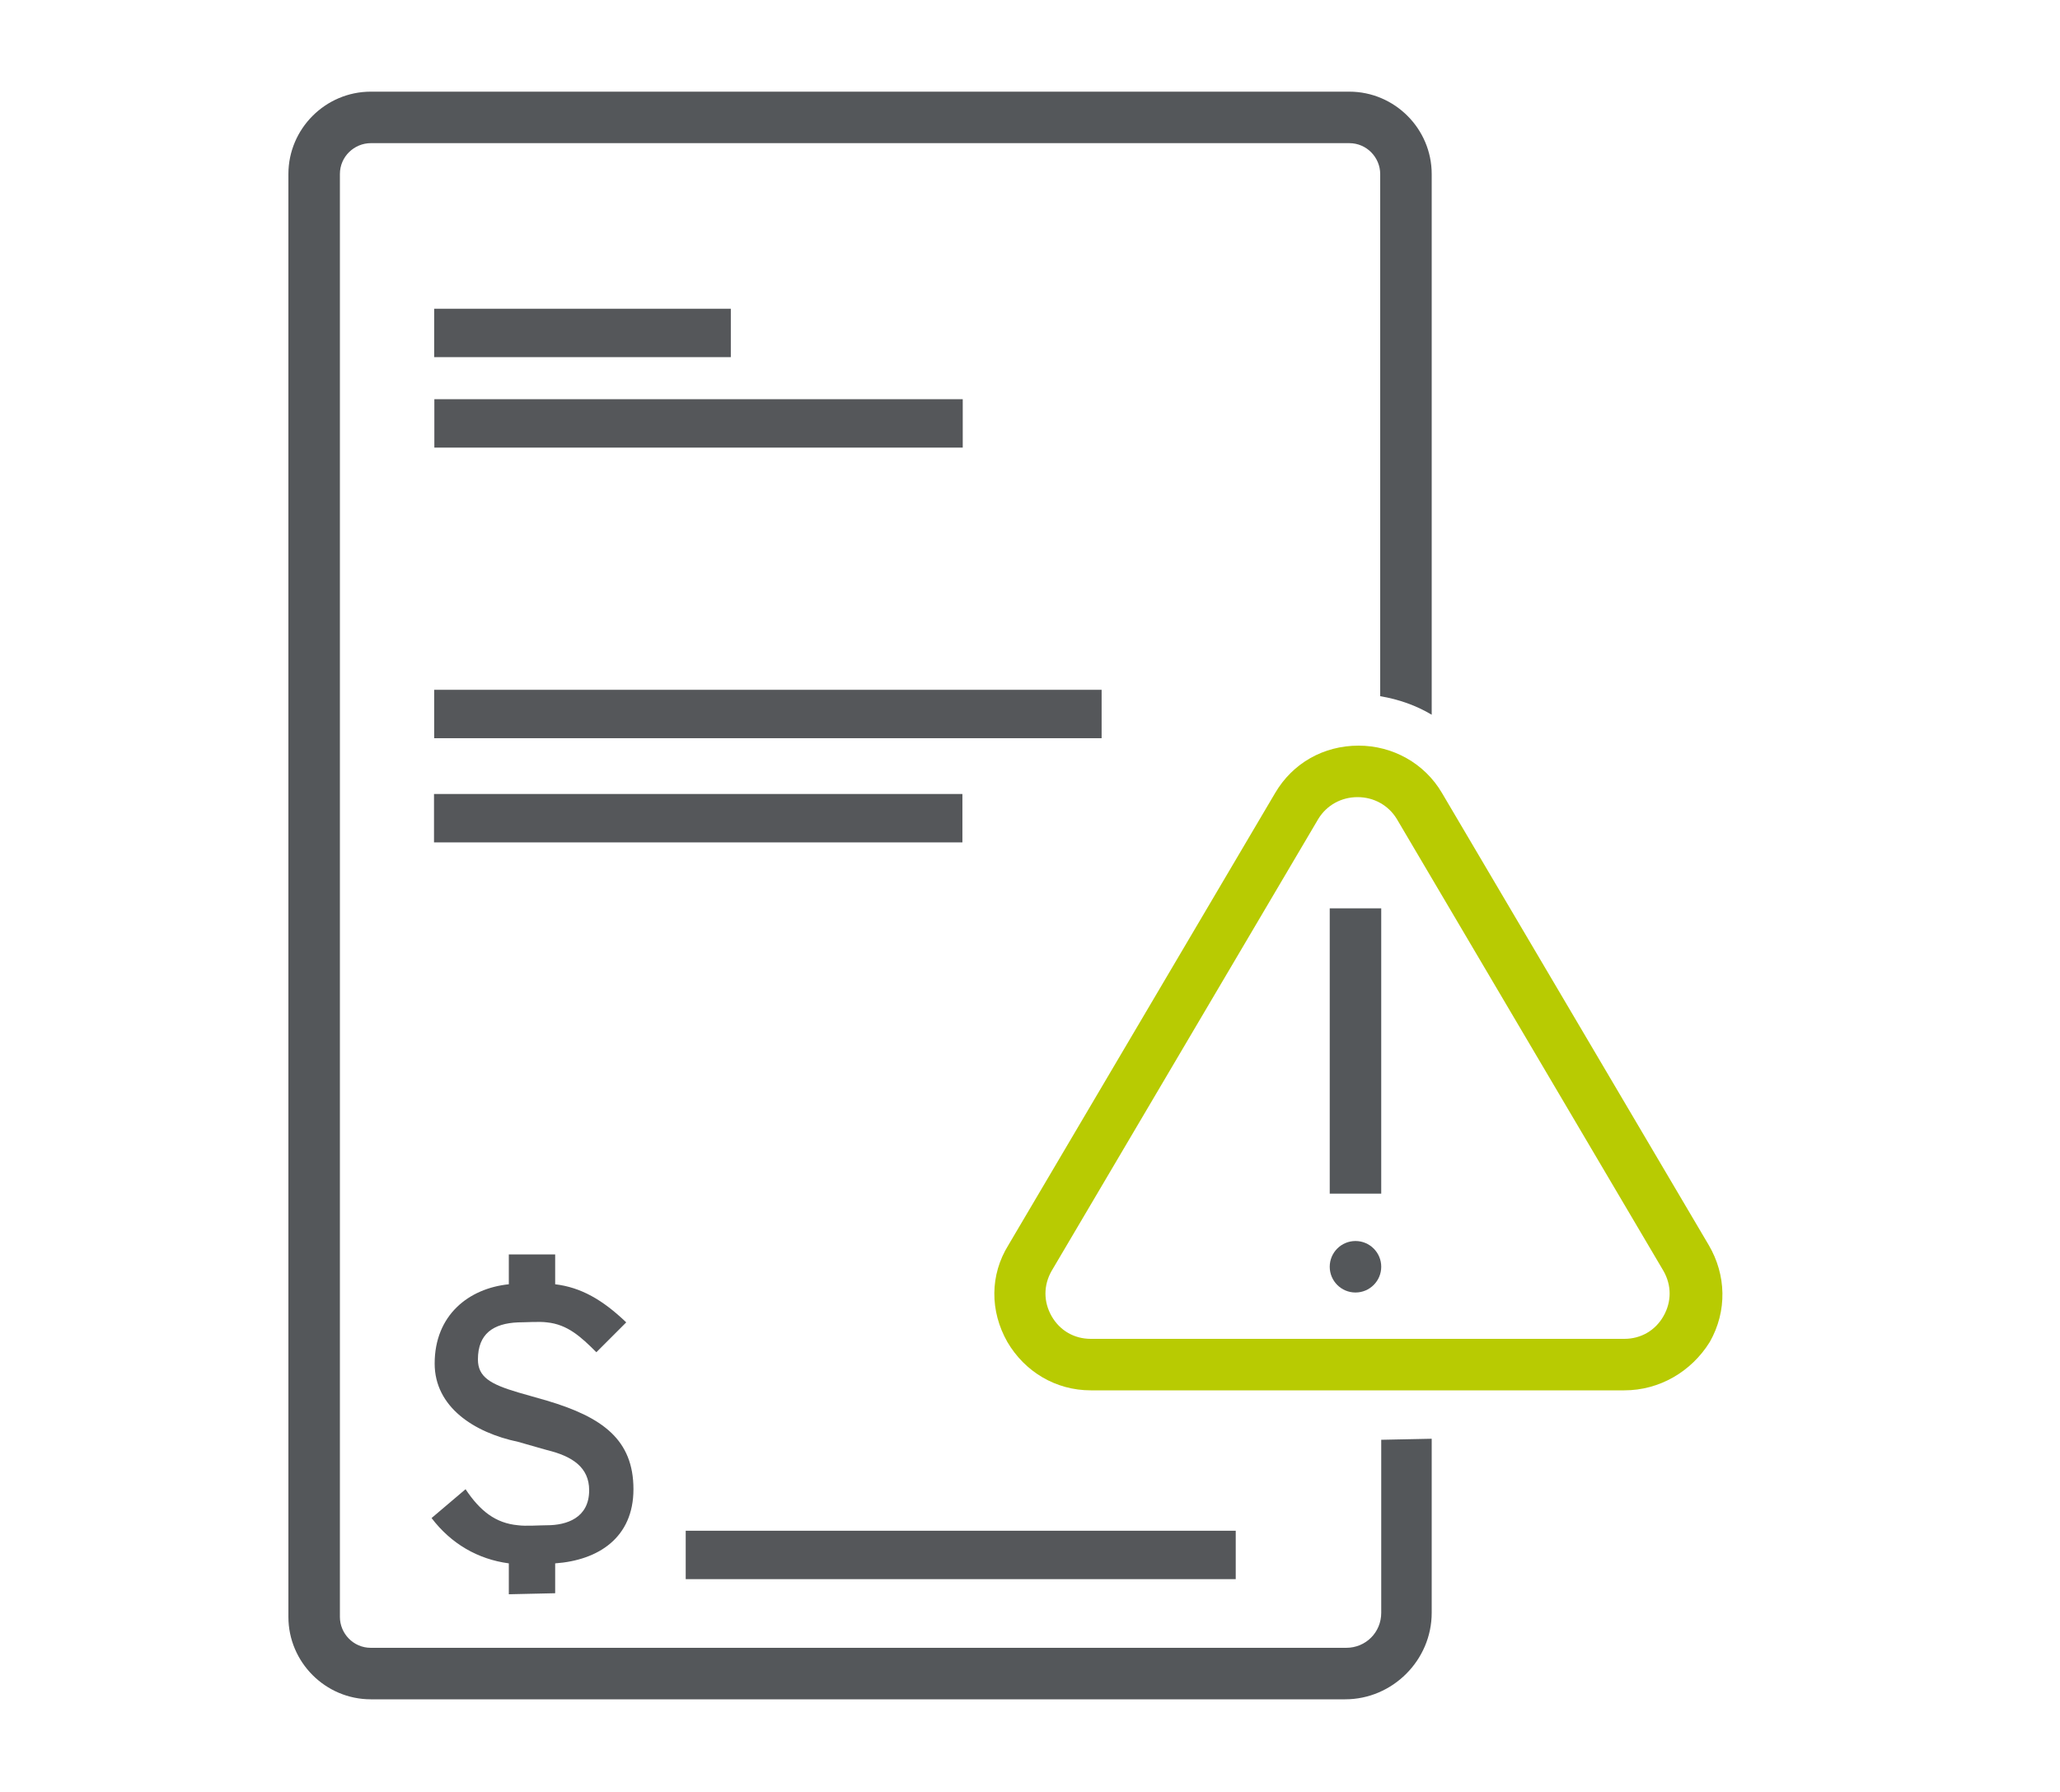 <?xml version="1.0" encoding="utf-8"?>
<!-- Generator: Adobe Illustrator 22.0.1, SVG Export Plug-In . SVG Version: 6.00 Build 0)  -->
<svg version="1.1" id="Layer_1" xmlns="http://www.w3.org/2000/svg" xmlns:xlink="http://www.w3.org/1999/xlink" x="0px" y="0px"
	 viewBox="0 0 200 174" style="enable-background:new 0 0 200 174;" xml:space="preserve">
<style type="text/css">
	.Arched_x0020_Green{fill:url(#SVGID_1_);stroke:#FFFFFF;stroke-width:0.25;stroke-miterlimit:1;}
	.st0{fill:#55575A;}
	.st1{fill:#54575A;}
	.st2{fill:#B8CB02;}
</style>
<linearGradient id="SVGID_1_" gradientUnits="userSpaceOnUse" x1="0" y1="174" x2="0.707" y2="173.293">
	<stop  offset="0" style="stop-color:#1EAB4B"/>
	<stop  offset="0.983" style="stop-color:#19361A"/>
</linearGradient>
<g>
	
		<rect x="54.2" y="17.9" transform="matrix(2.241235e-11 -1 1 2.241235e-11 24.253 88.878)" class="st0" width="4.7" height="28.8"/>
	
		<rect x="72.2" y="36.9" transform="matrix(5.067242e-11 -1 1 5.067242e-11 5.253 143.878)" class="st0" width="4.7" height="64.8"/>
	
		<rect x="65.5" y="15.5" transform="matrix(3.975848e-11 -1 1 3.975848e-11 26.67 108.962)" class="st0" width="4.7" height="51.3"/>
	
		<rect x="65.5" y="53.8" transform="matrix(3.975848e-11 -1 1 3.975848e-11 -11.663 147.295)" class="st0" width="4.7" height="51.3"/>
	
		<rect x="90.9" y="124.3" transform="matrix(4.209706e-11 -1 1 4.209706e-11 -57.726 244.232)" class="st0" width="4.7" height="53.4"/>
	<path class="st0" d="M61.5,144.6c0-4.8-3-7-8.4-8.6l-2.8-0.8c-2.7-0.8-3.9-1.5-3.9-3.2c0-2.5,1.5-3.5,3.9-3.6c0.7,0,2.1-0.1,2.8,0
		c2,0.2,3.3,1.4,4.8,2.9l2.9-2.9c-2.3-2.2-4.4-3.4-6.9-3.7v-2.9h-4.5v2.9c-3.9,0.4-7.2,3-7.2,7.7c0,4.2,3.8,6.7,8.1,7.6l2.8,0.8
		c2.5,0.6,4.1,1.7,4.1,3.9c0,2.7-2.2,3.4-4.1,3.4c-0.7,0-2.1,0.1-2.8,0c-2.2-0.2-3.7-1.4-5.1-3.5l-3.3,2.8c1.9,2.5,4.5,4,7.5,4.4v3
		l4.5-0.1v-2.9C58.1,151.5,61.5,149.3,61.5,144.6z"/>
	<path class="st1" d="M134.1,139.8v16.8c0,1.9-1.5,3.4-3.4,3.4H36c-1.7,0-3-1.4-3-3V16.9c0-1.7,1.4-3,3-3h95c1.7,0,3,1.4,3,3v50.7
		c1.8,0.3,3.5,0.9,5,1.8V16.9c0-4.4-3.6-8-8-8H36c-4.4,0-8,3.6-8,8V157c0,4.4,3.6,8,8,8h94.6c4.6,0,8.4-3.8,8.4-8.4v-16.9
		L134.1,139.8z"/>
	<path class="st2" d="M157.7,135h-51.8c-3.4,0-6.4-1.8-8.1-4.7c-1.7-3-1.7-6.5,0.1-9.4L123.8,77c1.7-2.9,4.7-4.6,8.1-4.6
		c3.3,0,6.4,1.7,8.1,4.6l25.9,43.9c1.7,2.9,1.8,6.4,0.1,9.4C164.2,133.2,161.1,135,157.7,135z M131.8,77.4c-1.6,0-3,0.8-3.8,2.1
		l-25.9,43.9c-0.8,1.4-0.8,3,0,4.4c0.8,1.4,2.2,2.2,3.8,2.2h51.8c1.6,0,3-0.8,3.8-2.2c0.8-1.4,0.8-3,0-4.4l-25.9-43.9
		C134.8,78.2,133.4,77.4,131.8,77.4z"/>
	<rect x="129.1" y="88.2" class="st1" width="5" height="27.7"/>
	<circle class="st1" cx="131.6" cy="123" r="2.5"/>
</g>
</svg>
